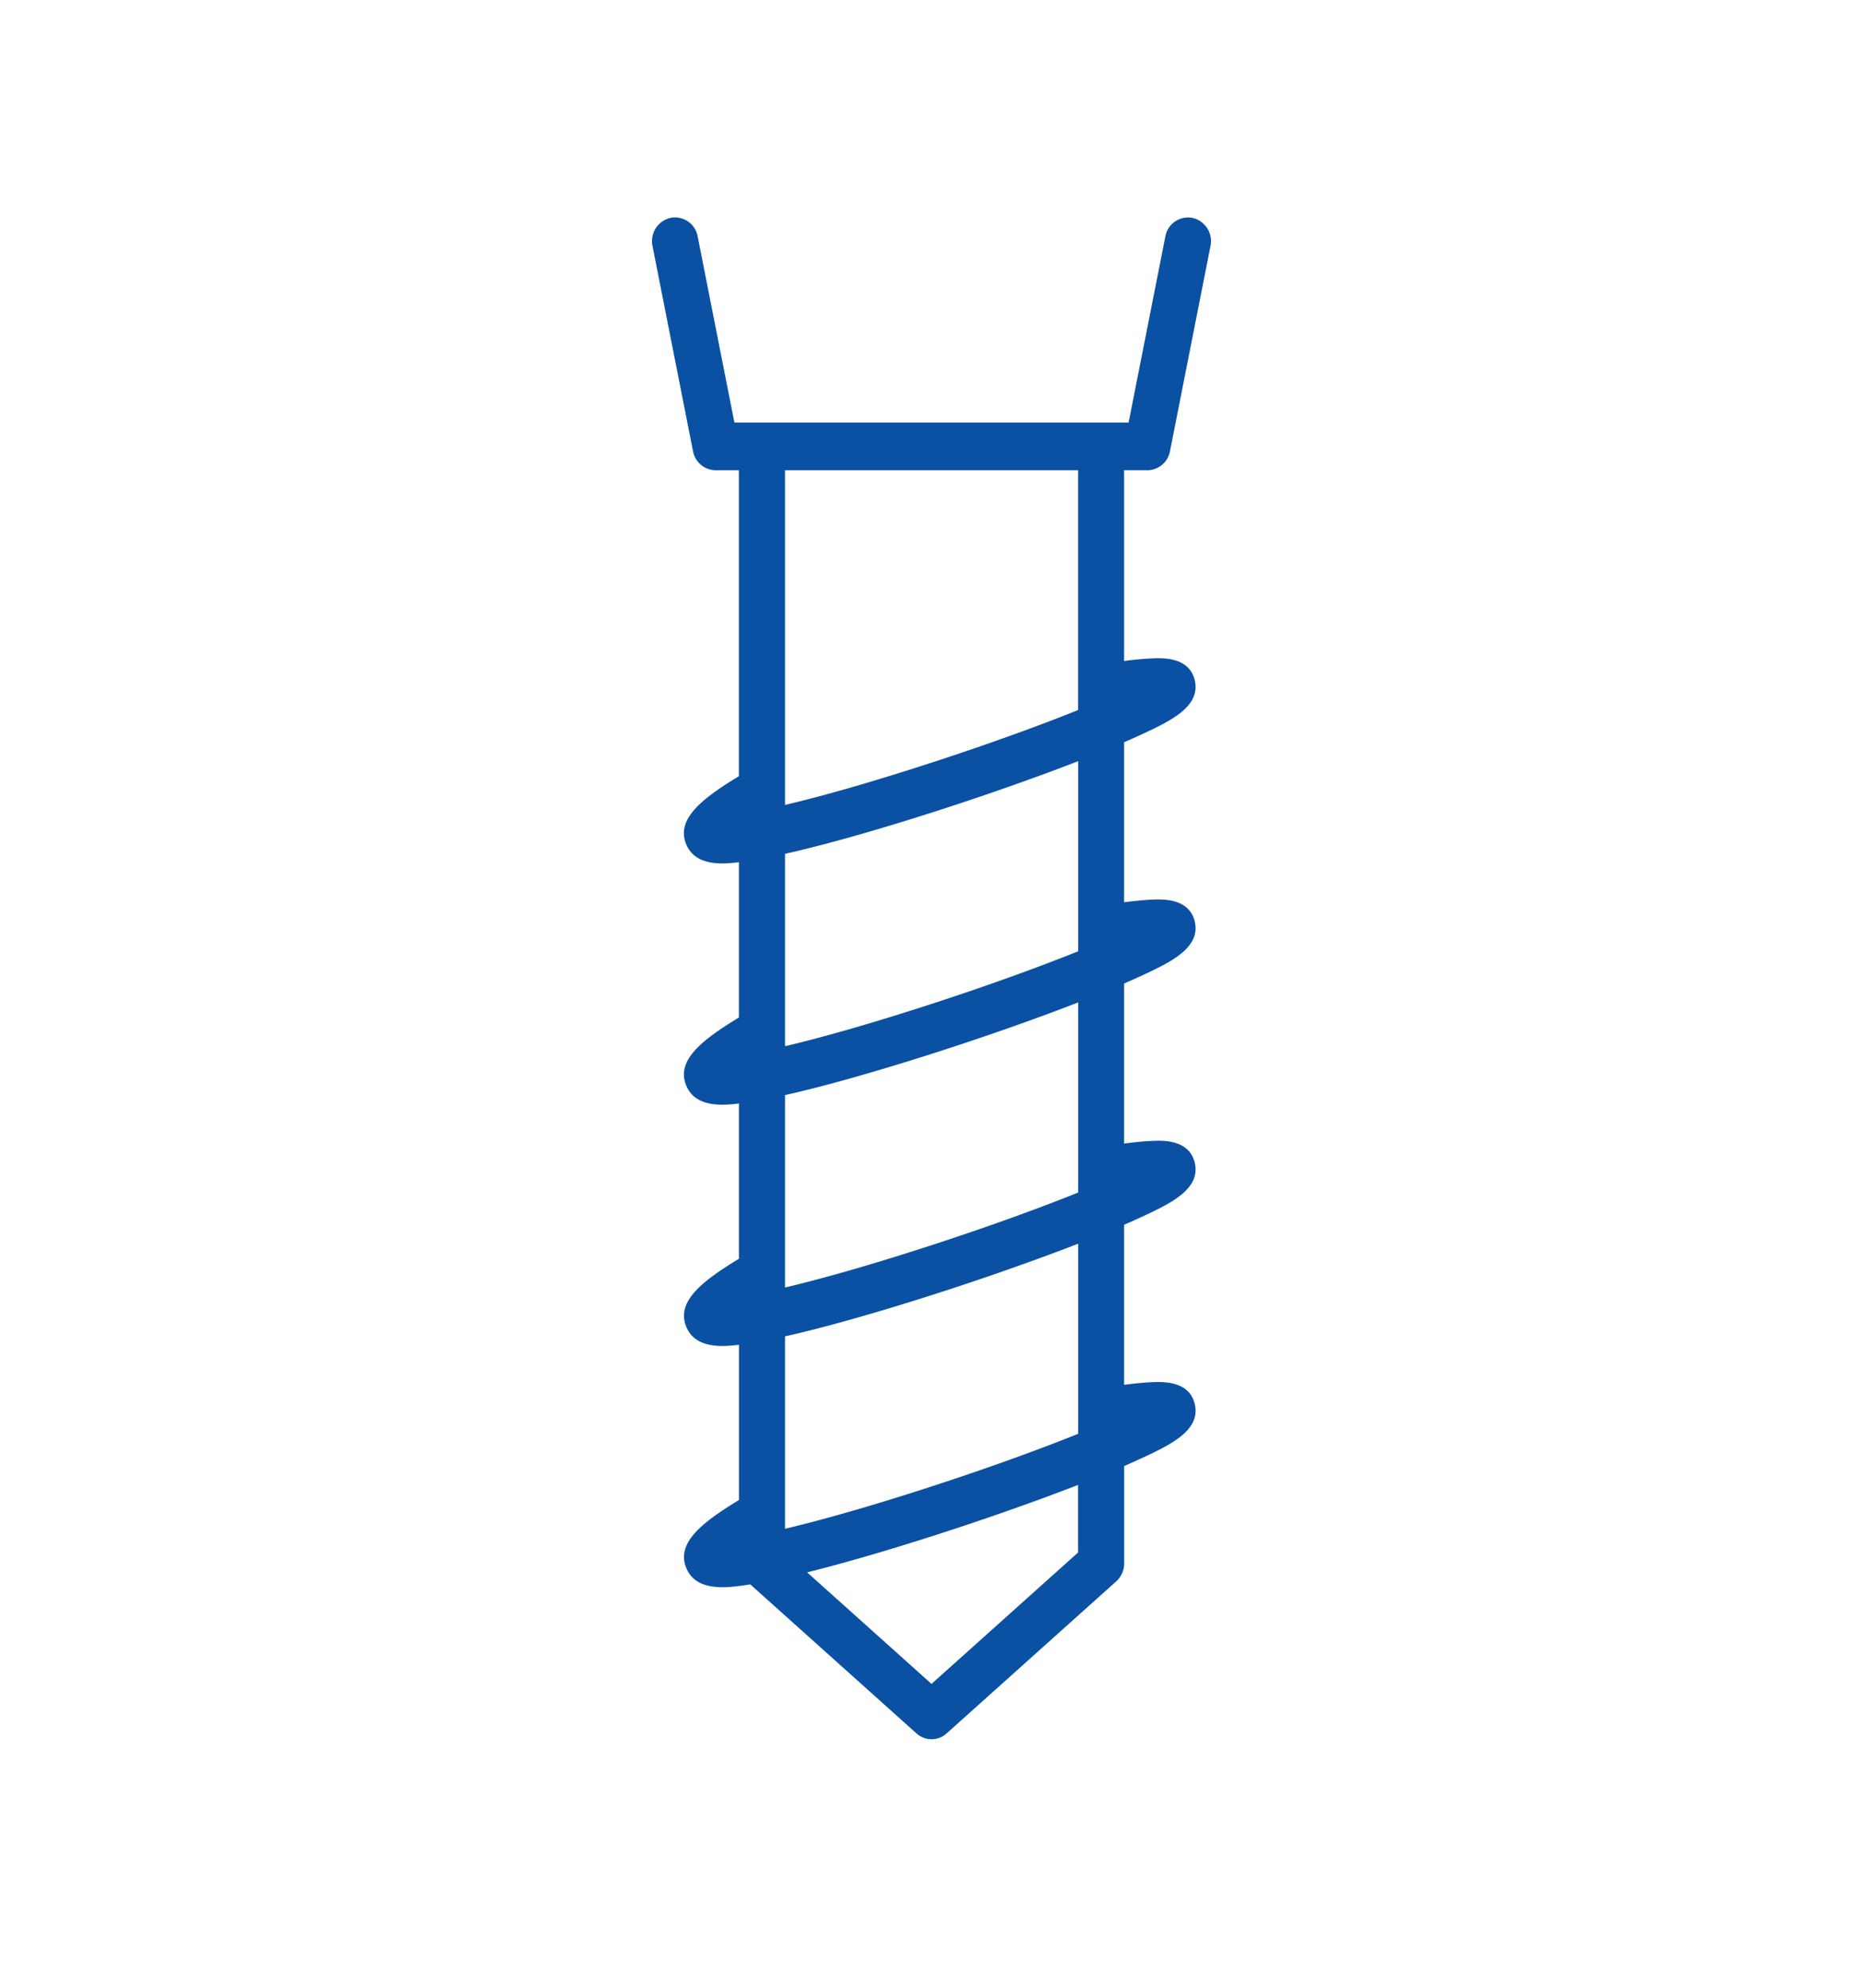 <svg width="60" height="64" viewBox="0 0 60 64" fill="none" xmlns="http://www.w3.org/2000/svg"><g clip-path="url(#clip0_1075_3760)"><path d="M36.954 15.141a.75.75 0 00.727-.614l1.304-6.605a.767.767 0 00-.579-.906.743.743 0 00-.875.599l-1.183 5.99H23.652l-1.182-5.99a.743.743 0 00-.876-.6.768.768 0 00-.579.907l1.304 6.605a.75.75 0 00.727.614h.75v9.851c-1.215.738-2.047 1.398-1.685 2.218.21.473.684.59 1.155.59.184 0 .365-.018.531-.039v5c-1.215.738-2.047 1.396-1.685 2.217.21.473.684.59 1.156.59.183 0 .365-.018.53-.039v5c-1.214.738-2.047 1.397-1.684 2.217.209.473.684.59 1.155.59.183 0 .365-.018.53-.039v5c-1.214.738-2.047 1.397-1.684 2.217.209.473.684.59 1.155.59.271 0 .542-.039.759-.07l.134-.021 5.355 4.8.01.007a.678.678 0 00.208.127c.008.002.015.006.022.009.035.013.07.023.108.03l.024.003a.673.673 0 00.227 0c.008 0 .016-.002.024-.004a.732.732 0 00.107-.03.694.694 0 00.229-.137l.01-.007 5.462-4.895a.776.776 0 00.256-.58v-3.133c.206-.09.398-.176.574-.258.895-.417 1.91-.89 1.698-1.746-.18-.732-1.005-.708-1.315-.699-.254.008-.573.037-.959.087v-5.153a24.7 24.7 0 00.575-.257c.896-.417 1.91-.89 1.699-1.746-.18-.732-1.005-.71-1.315-.699-.254.008-.573.037-.959.087v-5.153a24.7 24.7 0 00.575-.257c.896-.417 1.91-.89 1.699-1.746-.18-.732-1.005-.708-1.315-.7-.254.009-.573.038-.959.088v-5.153a24.7 24.7 0 00.575-.257c.896-.417 1.91-.89 1.699-1.747-.18-.731-1.005-.707-1.315-.698a9.898 9.898 0 00-.959.087V15.14h.75l.001.001zM34.72 49.987L30 54.217l-4.006-3.592c.212-.052.432-.108.663-.17 1.973-.525 4.5-1.33 6.76-2.155a57.8 57.8 0 001.303-.49v2.177zm0-3.821c-1.12.45-2.604.998-4.423 1.597-2.174.715-3.835 1.18-5.014 1.459v-6.195c.413-.092.87-.206 1.375-.339 1.973-.524 4.5-1.33 6.762-2.155.46-.167.896-.33 1.303-.49v6.124l-.003-.001zm0-7.768c-1.12.45-2.604.998-4.423 1.597-2.174.715-3.835 1.18-5.014 1.459v-6.195c.413-.092.87-.206 1.375-.339 1.973-.525 4.5-1.33 6.762-2.155a57.8 57.8 0 001.303-.49V38.4l-.003-.001zm0-7.768c-1.12.45-2.604.998-4.423 1.597-2.174.715-3.835 1.18-5.014 1.458v-6.194c.413-.092.87-.206 1.375-.339 1.973-.524 4.5-1.33 6.762-2.155a57.8 57.8 0 001.303-.49v6.124l-.003-.001zm0-7.768c-1.12.45-2.604.998-4.423 1.597-2.174.715-3.835 1.18-5.014 1.458V15.141h9.438v7.72z" fill="#0A51A3"/></g><defs><clipPath id="clip0_1075_3760"><path fill="#fff" transform="translate(21 7)" d="M0 0h18v49H0z"/></clipPath></defs></svg>